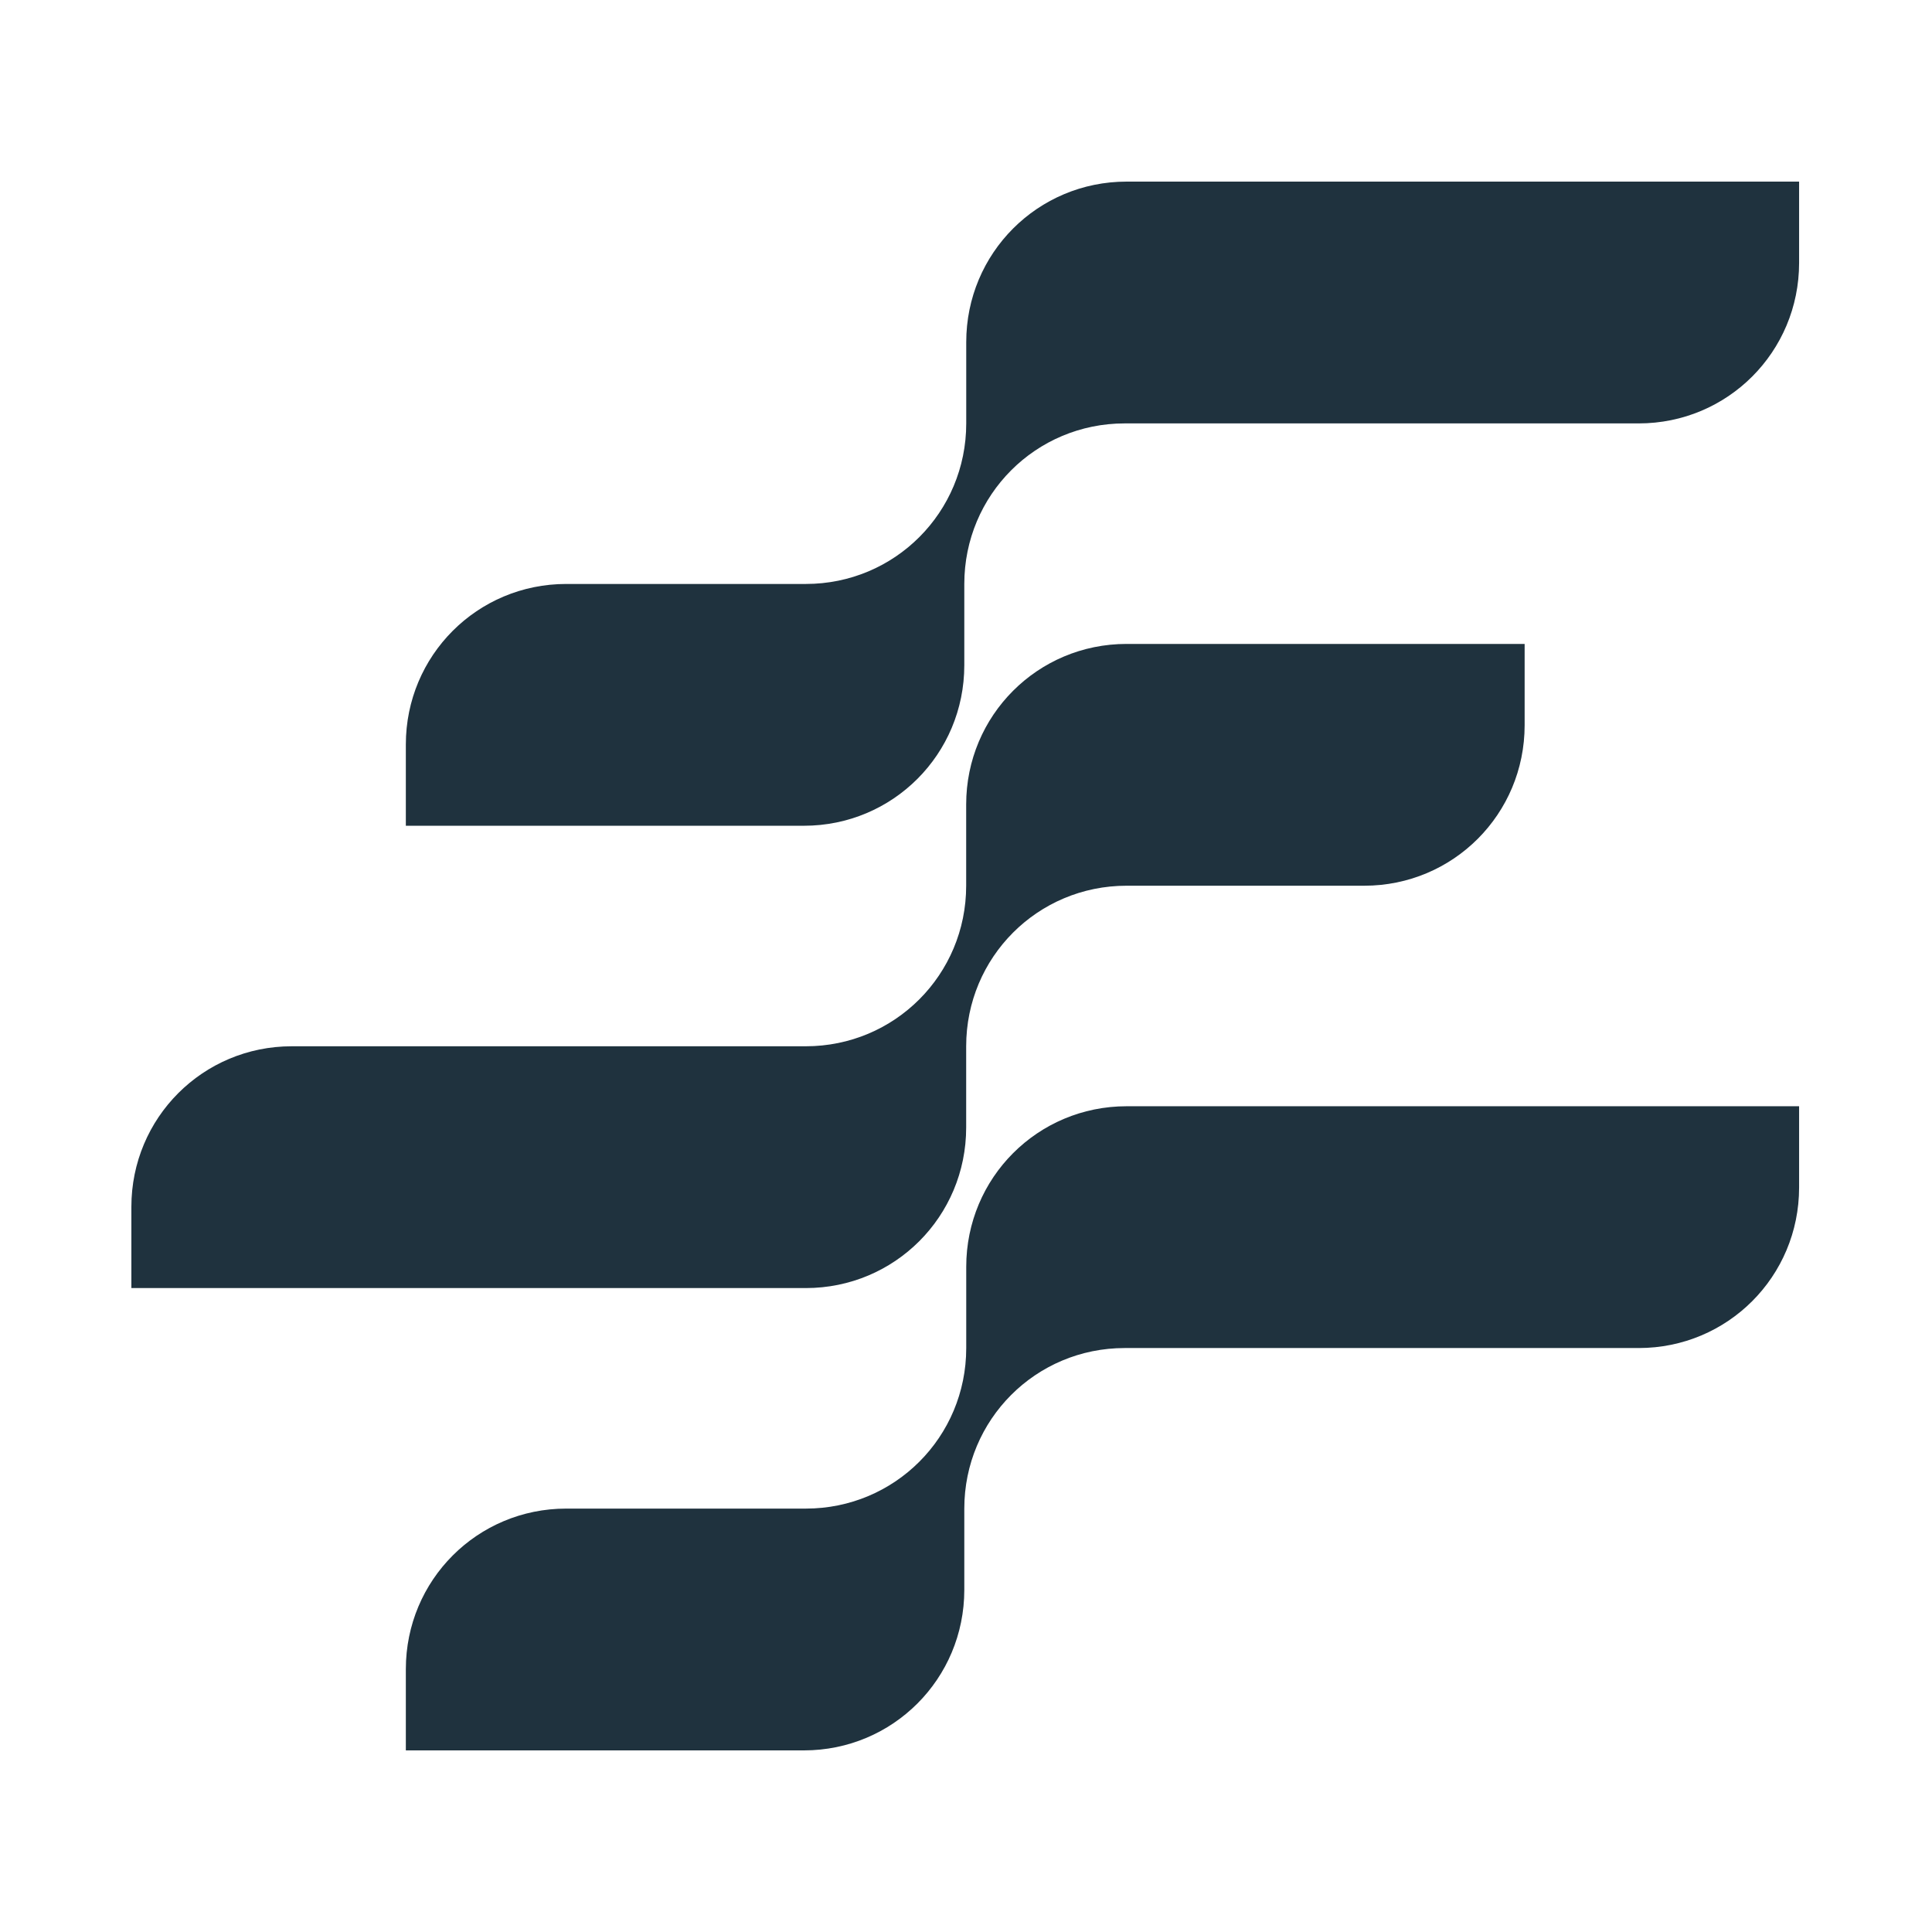 <svg xmlns="http://www.w3.org/2000/svg" width="500" height="500" viewBox="0 0 500 500" fill="none"><rect width="500" height="500" fill="white"></rect><path d="M250.045 291.801V270.775C250.045 247.746 268.549 229.224 291.555 229.224H353.067C376.071 229.224 394.575 210.701 394.575 187.673V166.647H353.067H291.555C268.549 166.647 250.045 185.17 250.045 208.198V229.224C250.045 252.252 231.541 270.775 208.536 270.775H75.509C52.504 270.775 34 289.298 34 312.326V333.352H75.509H208.536C231.541 333.352 250.045 314.828 250.045 291.801Z" fill="#1F323E"></path><path d="M424.598 47H291.571C268.565 47 250.061 65.523 250.061 88.551V109.577C250.061 132.605 231.558 151.128 208.553 151.128H146.54C123.535 151.128 105.031 169.651 105.031 192.679V213.705H146.54H208.053C231.058 213.705 249.561 195.182 249.561 172.154V151.128C249.561 128.1 268.065 109.577 291.069 109.577H424.098C447.102 109.577 465.606 91.054 465.606 68.026V47H424.598Z" fill="#1F323E"></path><path d="M291.571 286.295C268.565 286.295 250.061 304.818 250.061 327.846V348.872C250.061 371.901 231.558 390.423 208.553 390.423H146.54C123.535 390.423 105.031 408.945 105.031 431.974V453H146.54H208.053C231.058 453 249.561 434.478 249.561 411.449V390.423C249.561 367.395 268.065 348.872 291.069 348.872H424.098C447.102 348.872 465.606 330.348 465.606 307.322V286.295H424.098H291.571Z" fill="#1F323E"></path></svg>